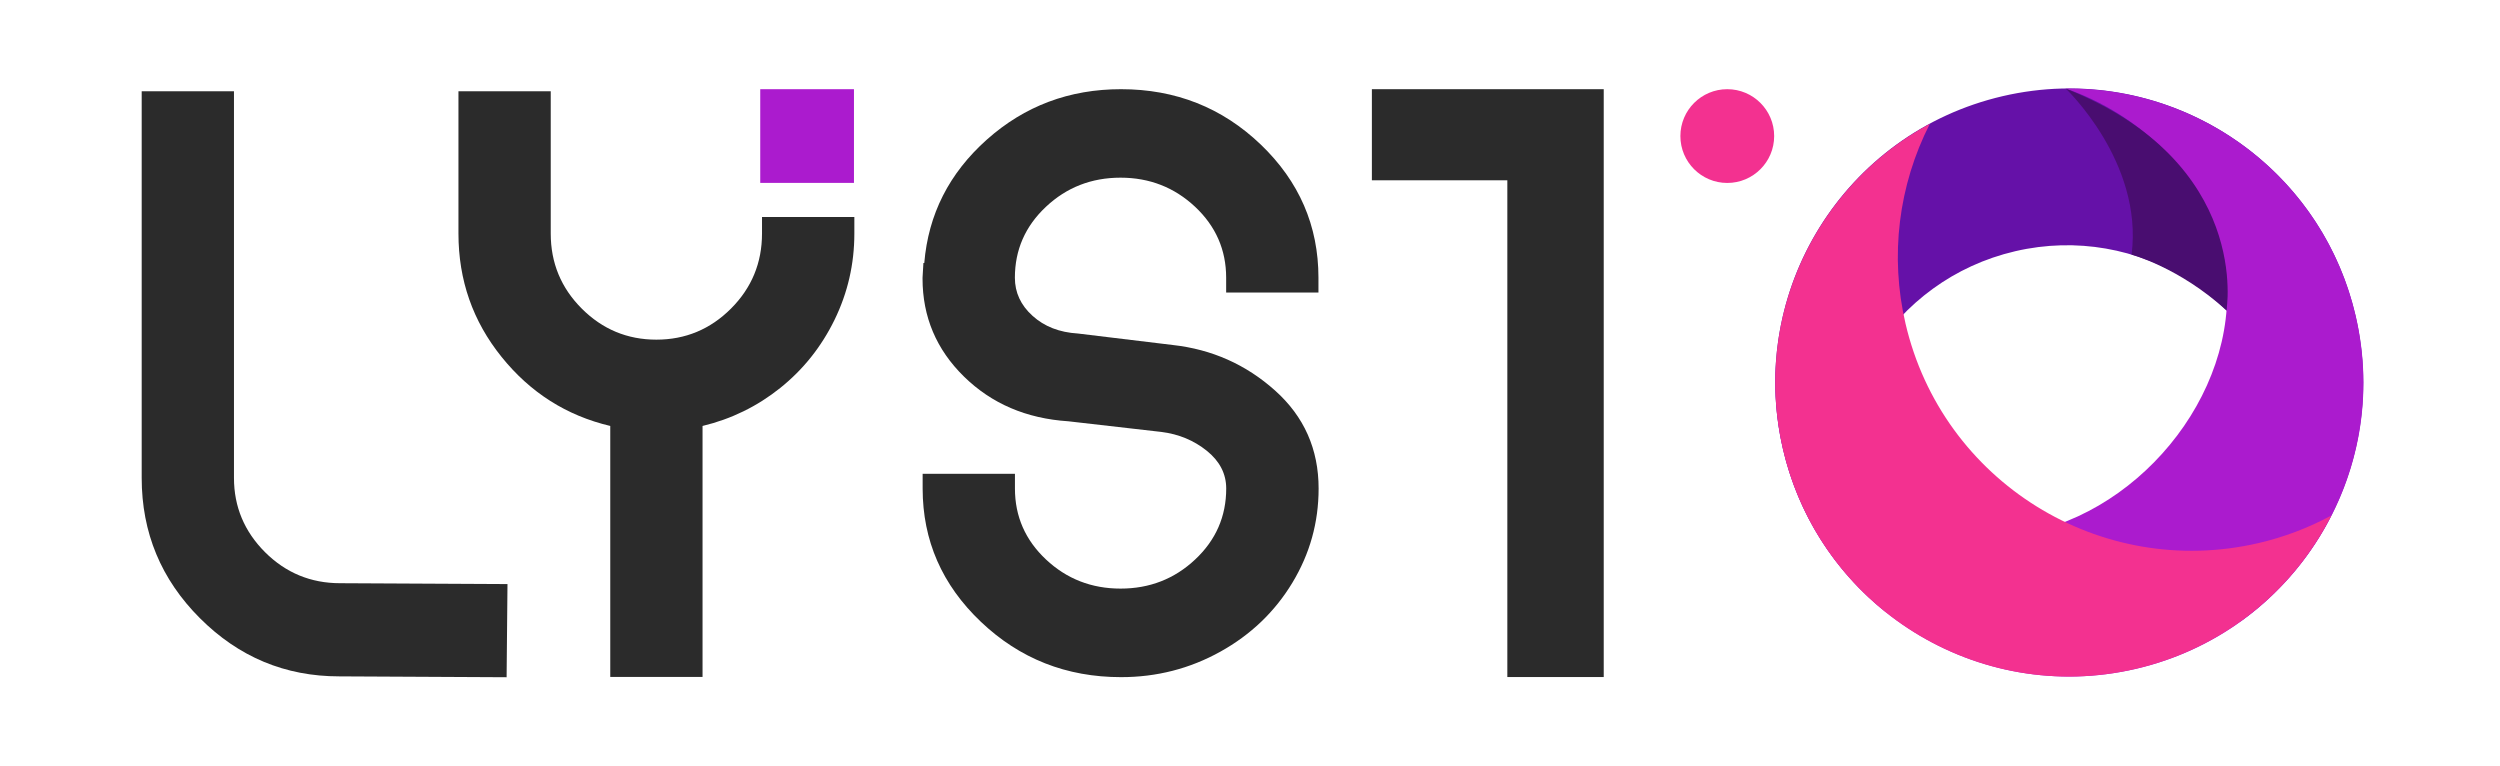 <svg width="173" height="53" viewBox="0 0 173 53" fill="none" xmlns="http://www.w3.org/2000/svg">
<path d="M23.535 40.358L35.118 40.418L35.057 46.865L23.475 46.805C19.733 46.805 16.519 45.464 13.833 42.777C11.146 40.09 9.805 36.858 9.805 33.074V6.314H16.191V33.074C16.191 35.064 16.907 36.775 18.339 38.21C19.775 39.642 21.508 40.358 23.535 40.358Z" fill="#2B2B2B"/>
<path d="M52.735 15.015H59.121V16.164C59.121 18.274 58.662 20.263 57.75 22.132C56.834 24.005 55.58 25.576 53.989 26.85C52.396 28.123 50.606 28.997 48.616 29.476V46.846H42.23V29.476C39.204 28.76 36.698 27.17 34.709 24.698C32.719 22.23 31.725 19.386 31.725 16.16V6.314H38.111V16.164C38.111 18.195 38.827 19.924 40.259 21.356C41.691 22.788 43.413 23.504 45.421 23.504C47.429 23.504 49.151 22.788 50.583 21.356C52.015 19.924 52.731 18.191 52.731 16.164V15.015H52.735Z" fill="#2B2B2B"/>
<path d="M91.237 19.22V20.241H84.85V19.22C84.85 17.291 84.134 15.656 82.702 14.311C81.27 12.969 79.548 12.295 77.54 12.295C75.532 12.295 73.81 12.966 72.378 14.311C70.946 15.656 70.23 17.291 70.23 19.22C70.23 20.241 70.637 21.123 71.455 21.858C72.269 22.596 73.316 23.003 74.59 23.079L81.157 23.874C83.863 24.175 86.222 25.226 88.234 27.024C90.242 28.821 91.248 31.082 91.248 33.806C91.248 36.154 90.641 38.328 89.428 40.332C88.215 42.337 86.553 43.927 84.443 45.099C82.333 46.27 80.046 46.858 77.578 46.858C73.795 46.858 70.562 45.581 67.875 43.026C65.189 40.471 63.847 37.401 63.847 33.806V32.785H70.234V33.806C70.234 35.735 70.95 37.37 72.382 38.716C73.814 40.061 75.536 40.731 77.544 40.731C79.552 40.731 81.274 40.061 82.706 38.716C84.138 37.374 84.854 35.735 84.854 33.806C84.854 32.785 84.405 31.915 83.512 31.195C82.615 30.475 81.572 30.042 80.377 29.891L73.93 29.153C71.025 28.964 68.618 27.932 66.707 26.059C64.797 24.186 63.84 21.926 63.84 19.277V19.22L63.9 18.199H63.96C64.239 14.834 65.682 11.986 68.29 9.661C70.897 7.336 73.991 6.172 77.574 6.172C81.353 6.172 84.579 7.449 87.246 10.004C89.903 12.551 91.237 15.626 91.237 19.22Z" fill="#2B2B2B"/>
<path d="M110.978 6.172V12.476V46.851H104.308V12.476H94.934V6.172H110.978Z" fill="#2B2B2B"/>
<path d="M119.527 12.66C121.319 12.66 122.772 11.208 122.772 9.416C122.772 7.624 121.319 6.172 119.527 6.172C117.736 6.172 116.283 7.624 116.283 9.416C116.283 11.208 117.736 12.66 119.527 12.66Z" fill="#F33190"/>
<path d="M59.094 6.172H52.609V12.656H59.094V6.172Z" fill="#AB1BCE"/>
<path d="M130.526 42.373C129.143 40.587 128.163 38.522 127.659 36.322C125.684 27.84 130.967 19.358 139.456 17.384C147.949 15.41 156.431 20.692 158.401 29.182C158.963 31.593 158.951 34.106 158.36 36.514C157.768 38.922 156.619 41.152 154.999 43.029C161.506 38.387 164.927 30.124 163.006 21.864C160.462 10.915 149.532 4.11 138.589 6.653C127.647 9.196 120.835 20.127 123.378 31.069C124.411 35.542 126.931 39.528 130.526 42.373Z" fill="#6511A8"/>
<path d="M153.778 17.359C155.722 25.735 149.128 34.828 140.752 36.783C132.632 38.671 125.172 33.087 122.903 25.155C122.771 27.141 122.937 29.134 123.389 31.075C125.933 42.024 136.864 48.829 147.806 46.286C158.748 43.742 165.56 32.812 163.017 21.87C160.816 12.386 152.316 6.01 142.968 6.135C147.851 7.83 152.519 11.948 153.778 17.359Z" fill="#AB1BCE"/>
<path d="M142.953 6.133C142.953 6.133 148.326 11.216 147.505 17.621C147.505 17.621 150.79 18.492 154.069 21.476C154.069 21.476 155.858 11.265 142.953 6.133Z" fill="#490D70"/>
<path d="M147.791 46.283C150.685 45.612 153.398 44.316 155.738 42.484C158.077 40.653 159.984 38.328 161.325 35.676C159.739 36.531 158.043 37.175 156.284 37.582C145.342 40.126 134.403 33.321 131.86 22.383C130.771 17.721 131.37 12.827 133.548 8.565C125.658 12.808 121.253 21.938 123.378 31.075C125.922 42.025 136.853 48.83 147.791 46.283Z" fill="#F33190"/>
</svg>
